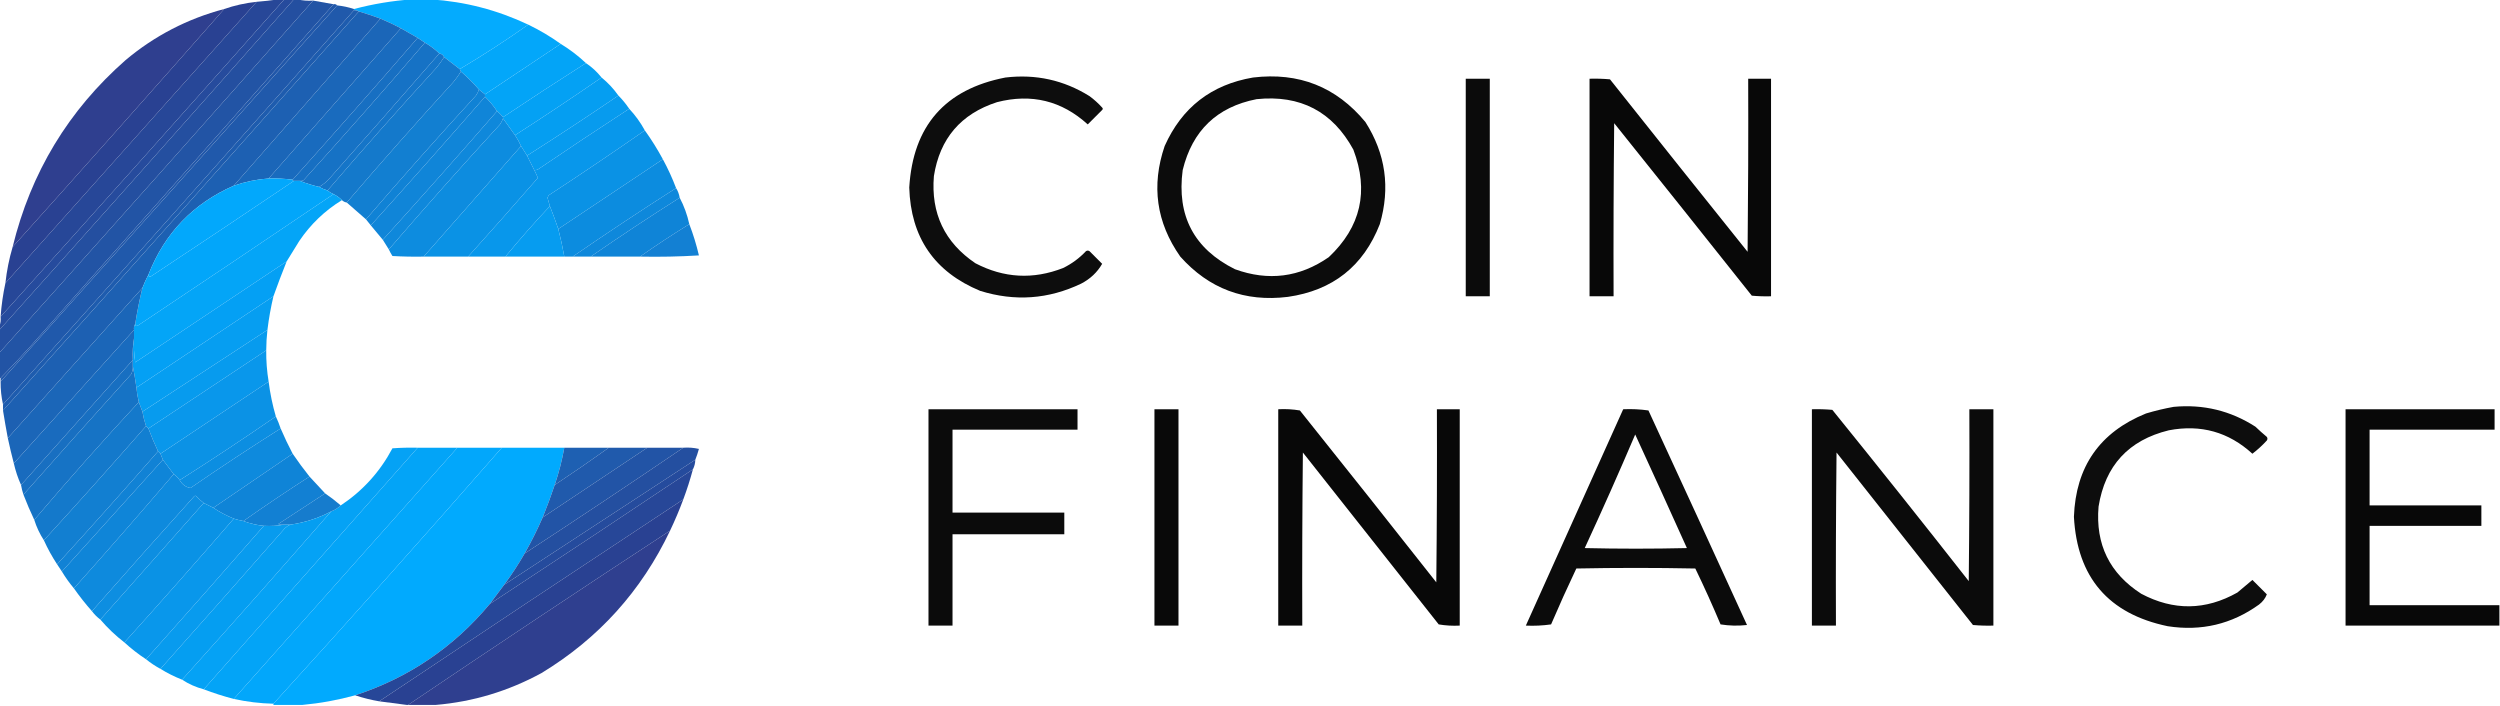 <?xml version="1.0" encoding="utf-8"?>
<svg xmlns="http://www.w3.org/2000/svg" xmlns:xlink="http://www.w3.org/1999/xlink" version="1.1" width="2080px" height="587px" style="shape-rendering:geometricPrecision; text-rendering:geometricPrecision; image-rendering:optimizeQuality; fill-rule:evenodd; clip-rule:evenodd">
<g>
    <path style="opacity:0.996" fill="#274798" d="M 231.5,-0.5 C 233.167,-0.5 234.833,-0.5 236.5,-0.5C 158.175,87.823 79.509,175.824 0.5,263.5C 1.193,253.941 2.526,244.607 4.5,235.5C 74.138,157.526 143.805,79.526 213.5,1.5C 219.66,1.018 225.66,0.351 231.5,-0.5 Z"/>
  </g>
<g>
    <path style="opacity:0.996" fill="#264b9d" d="M 236.5,-0.5 C 239.167,-0.5 241.833,-0.5 244.5,-0.5C 163.176,91.49 81.509,183.157 -0.5,274.5C -0.5,273.5 -0.5,272.5 -0.5,271.5C 0.473,269.052 0.806,266.385 0.5,263.5C 79.509,175.824 158.175,87.823 236.5,-0.5 Z"/>
  </g>
<g>
    <path style="opacity:0.997" fill="#244fa0" d="M 244.5,-0.5 C 245.5,-0.5 246.5,-0.5 247.5,-0.5C 251.634,0.485 255.968,0.818 260.5,0.5C 173.842,98.49 86.842,196.157 -0.5,293.5C -0.5,287.167 -0.5,280.833 -0.5,274.5C 81.509,183.157 163.176,91.49 244.5,-0.5 Z"/>
  </g>
<g>
    <path style="opacity:0.983" fill="#01aafe" d="M 342.5,-0.5 C 347.833,-0.5 353.167,-0.5 358.5,-0.5C 386.745,1.312 413.745,8.312 439.5,20.5C 420.974,33.594 401.974,45.927 382.5,57.5C 378.167,54.167 373.833,50.833 369.5,47.5C 368.738,45.738 367.404,44.738 365.5,44.5C 361.896,41.025 357.896,38.025 353.5,35.5C 351.5,34.167 349.5,32.833 347.5,31.5C 342.833,28.833 338.167,26.167 333.5,23.5C 327.954,20.56 322.287,17.893 316.5,15.5C 310.574,13.302 304.574,11.302 298.5,9.5C 297.292,8.766 295.959,8.433 294.5,8.5C 294.5,8.167 294.5,7.833 294.5,7.5C 310.377,3.298 326.377,0.632 342.5,-0.5 Z"/>
  </g>
<g>
    <path style="opacity:0.997" fill="#2254a5" d="M 260.5,0.5 C 266.154,1.416 271.82,2.416 277.5,3.5C 193.564,98.609 109.397,193.609 25,288.5C 16.967,297.364 8.8,306.031 0.5,314.5C 0.167,314.5 -0.167,314.5 -0.5,314.5C -0.5,307.5 -0.5,300.5 -0.5,293.5C 86.842,196.157 173.842,98.49 260.5,0.5 Z"/>
  </g>
<g>
    <path style="opacity:0.994" fill="#294192" d="M 213.5,1.5 C 143.805,79.526 74.138,157.526 4.5,235.5C 5.608,225.295 7.608,215.295 10.5,205.5C 69.509,139.823 128.176,73.823 186.5,7.5C 195.157,4.499 204.157,2.499 213.5,1.5 Z"/>
  </g>
<g>
    <path style="opacity:0.997" fill="#2157a9" d="M 277.5,3.5 C 278.791,3.263 279.791,3.596 280.5,4.5C 187.167,108.833 93.833,213.167 0.5,317.5C 0.5,316.5 0.5,315.5 0.5,314.5C 8.8,306.031 16.967,297.364 25,288.5C 109.397,193.609 193.564,98.609 277.5,3.5 Z"/>
  </g>
<g>
    <path style="opacity:0.998" fill="#2059ab" d="M 280.5,4.5 C 285.287,4.99 289.953,5.99 294.5,7.5C 294.5,7.833 294.5,8.167 294.5,8.5C 197.509,118.156 100.176,227.49 2.5,336.5C 1.121,330.383 0.454,324.05 0.5,317.5C 93.833,213.167 187.167,108.833 280.5,4.5 Z"/>
  </g>
<g>
    <path style="opacity:0.978" fill="#2b3c8d" d="M 186.5,7.5 C 128.176,73.823 69.509,139.823 10.5,205.5C 25.614,143.619 56.948,91.786 104.5,50C 128.583,29.79 155.916,15.623 186.5,7.5 Z"/>
  </g>
<g>
    <path style="opacity:0.999" fill="#1e5cae" d="M 294.5,8.5 C 295.959,8.433 297.292,8.766 298.5,9.5C 200.176,120.49 101.509,231.157 2.5,341.5C 2.5,339.833 2.5,338.167 2.5,336.5C 100.176,227.49 197.509,118.156 294.5,8.5 Z"/>
  </g>
<g>
    <path style="opacity:0.999" fill="#1d60b2" d="M 298.5,9.5 C 304.574,11.302 310.574,13.302 316.5,15.5C 275.833,61.833 235.167,108.167 194.5,154.5C 160.602,169.397 136.935,194.064 123.5,228.5C 121.64,232.083 119.973,235.749 118.5,239.5C 81.167,281.167 43.833,322.833 6.5,364.5C 5.06,356.859 3.727,349.193 2.5,341.5C 101.509,231.157 200.176,120.49 298.5,9.5 Z"/>
  </g>
<g>
    <path style="opacity:1" fill="#1b66b8" d="M 316.5,15.5 C 322.287,17.893 327.954,20.56 333.5,23.5C 296.833,65.167 260.167,106.833 223.5,148.5C 213.561,149.221 203.894,151.221 194.5,154.5C 235.167,108.167 275.833,61.833 316.5,15.5 Z"/>
  </g>
<g>
    <path style="opacity:0.992" fill="#02a6fa" d="M 439.5,20.5 C 449.031,25.092 458.031,30.426 466.5,36.5C 445.5,50.5 424.5,64.5 403.5,78.5C 401.833,77.167 400.167,75.833 398.5,74.5C 393.833,69.167 388.833,64.167 383.5,59.5C 383.167,58.833 382.833,58.167 382.5,57.5C 401.974,45.927 420.974,33.594 439.5,20.5 Z"/>
  </g>
<g>
    <path style="opacity:1" fill="#196bbe" d="M 333.5,23.5 C 338.167,26.167 342.833,28.833 347.5,31.5C 313.228,71.11 278.561,110.444 243.5,149.5C 236.869,148.669 230.202,148.336 223.5,148.5C 260.167,106.833 296.833,65.167 333.5,23.5 Z"/>
  </g>
<g>
    <path style="opacity:1" fill="#176fc2" d="M 347.5,31.5 C 349.5,32.833 351.5,34.167 353.5,35.5C 320.436,74.072 286.769,112.239 252.5,150C 251.552,150.483 250.552,150.649 249.5,150.5C 247.833,150.5 246.167,150.5 244.5,150.5C 243.833,150.5 243.5,150.167 243.5,149.5C 278.561,110.444 313.228,71.11 347.5,31.5 Z"/>
  </g>
<g>
    <path style="opacity:1" fill="#1672c5" d="M 353.5,35.5 C 357.896,38.025 361.896,41.025 365.5,44.5C 335.564,78.942 305.398,113.275 275,147.5C 272.234,150.777 269.067,153.443 265.5,155.5C 259.934,154.198 254.601,152.531 249.5,150.5C 250.552,150.649 251.552,150.483 252.5,150C 286.769,112.239 320.436,74.072 353.5,35.5 Z"/>
  </g>
<g>
    <path style="opacity:0.993" fill="#03a4f7" d="M 466.5,36.5 C 474.078,41.117 481.078,46.45 487.5,52.5C 464.358,67.241 441.358,82.241 418.5,97.5C 417.061,95.64 415.395,93.973 413.5,92.5C 410.633,88.091 407.299,84.091 403.5,80.5C 403.5,79.833 403.5,79.167 403.5,78.5C 424.5,64.5 445.5,50.5 466.5,36.5 Z"/>
  </g>
<g>
    <path style="opacity:1" fill="#1575c8" d="M 365.5,44.5 C 367.404,44.738 368.738,45.738 369.5,47.5C 367.577,50.603 365.41,53.603 363,56.5C 332.254,90.074 302.087,124.074 272.5,158.5C 269.982,157.736 267.649,156.736 265.5,155.5C 269.067,153.443 272.234,150.777 275,147.5C 305.398,113.275 335.564,78.942 365.5,44.5 Z"/>
  </g>
<g>
    <path style="opacity:0.999" fill="#1479cb" d="M 369.5,47.5 C 373.833,50.833 378.167,54.167 382.5,57.5C 382.833,58.167 383.167,58.833 383.5,59.5C 381.577,62.603 379.41,65.603 377,68.5C 346.898,101.427 317.398,134.761 288.5,168.5C 286.938,168.267 285.605,167.6 284.5,166.5C 282.469,164.478 280.135,162.811 277.5,161.5C 275.632,160.737 273.965,159.737 272.5,158.5C 302.087,124.074 332.254,90.074 363,56.5C 365.41,53.603 367.577,50.603 369.5,47.5 Z"/>
  </g>
<g>
    <path style="opacity:0.993" fill="#04a1f4" d="M 487.5,52.5 C 492.445,55.811 496.778,59.811 500.5,64.5C 476.795,80.859 452.795,96.859 428.5,112.5C 425.167,107.833 421.833,103.167 418.5,98.5C 418.5,98.167 418.5,97.833 418.5,97.5C 441.358,82.241 464.358,67.241 487.5,52.5 Z"/>
  </g>
<g>
    <path style="opacity:0.993" fill="#059ef1" d="M 500.5,64.5 C 505.873,68.871 510.539,73.871 514.5,79.5C 489.437,96.56 464.104,113.226 438.5,129.5C 436.819,126.797 435.153,124.131 433.5,121.5C 432.087,118.339 430.42,115.339 428.5,112.5C 452.795,96.859 476.795,80.859 500.5,64.5 Z"/>
  </g>
<g>
    <path style="opacity:0.947" fill="#000000" d="M 836.5,64.5 C 861.751,61.482 885.084,66.649 906.5,80C 910.299,82.797 913.799,85.964 917,89.5C 917.667,90.167 917.667,90.833 917,91.5C 913,95.5 909,99.5 905,103.5C 883.329,83.791 858.163,77.625 829.5,85C 799.407,94.759 781.907,115.259 777,146.5C 774.429,177.52 785.929,201.686 811.5,219C 835.21,231.408 859.543,232.741 884.5,223C 891.677,219.491 898.01,214.825 903.5,209C 904.5,208.333 905.5,208.333 906.5,209C 910,212.5 913.5,216 917,219.5C 912.921,226.572 907.087,232.072 899.5,236C 872.339,248.983 844.339,250.983 815.5,242C 777.381,226.181 757.714,197.514 756.5,156C 759.6,104.742 786.267,74.242 836.5,64.5 Z"/>
  </g>
<g>
    <path style="opacity:0.951" fill="#000000" d="M 1042.5,64.5 C 1080.6,59.911 1111.77,72.244 1136,101.5C 1152.85,127.921 1156.85,156.254 1148,186.5C 1134.33,221.486 1108.83,241.652 1071.5,247C 1035.7,251.405 1005.87,240.239 982,213.5C 962.075,185.125 957.742,154.459 969,121.5C 983.338,89.412 1007.84,70.412 1042.5,64.5 Z M 1045.5,82.5 C 1081.84,78.751 1108.68,92.751 1126,124.5C 1139.08,159.01 1132.25,188.843 1105.5,214C 1081.33,230.769 1055.33,234.102 1027.5,224C 993.428,207.029 978.928,179.529 984,141.5C 992.021,108.643 1012.52,88.976 1045.5,82.5 Z"/>
  </g>
<g>
    <path style="opacity:0.997" fill="#127fd1" d="M 383.5,59.5 C 388.833,64.167 393.833,69.167 398.5,74.5C 397.928,76.255 397.094,77.922 396,79.5C 364.921,113.407 334.421,147.74 304.5,182.5C 299.126,177.823 293.793,173.157 288.5,168.5C 317.398,134.761 346.898,101.427 377,68.5C 379.41,65.603 381.577,62.603 383.5,59.5 Z"/>
  </g>
<g>
    <path style="opacity:0.956" fill="#000000" d="M 1219.5,65.5 C 1226.17,65.5 1232.83,65.5 1239.5,65.5C 1239.5,125.833 1239.5,186.167 1239.5,246.5C 1232.83,246.5 1226.17,246.5 1219.5,246.5C 1219.5,186.167 1219.5,125.833 1219.5,65.5 Z"/>
  </g>
<g>
    <path style="opacity:0.965" fill="#000000" d="M 1322.5,65.5 C 1328.18,65.334 1333.84,65.501 1339.5,66C 1377.55,113.925 1415.71,161.758 1454,209.5C 1454.5,161.501 1454.67,113.501 1454.5,65.5C 1460.83,65.5 1467.17,65.5 1473.5,65.5C 1473.5,125.833 1473.5,186.167 1473.5,246.5C 1468.16,246.666 1462.82,246.499 1457.5,246C 1419.45,198.075 1381.29,150.242 1343,102.5C 1342.5,150.499 1342.33,198.499 1342.5,246.5C 1335.83,246.5 1329.17,246.5 1322.5,246.5C 1322.5,186.167 1322.5,125.833 1322.5,65.5 Z"/>
  </g>
<g>
    <path style="opacity:0.997" fill="#1082d5" d="M 398.5,74.5 C 400.167,75.833 401.833,77.167 403.5,78.5C 403.5,79.167 403.5,79.833 403.5,80.5C 372.176,116.49 340.509,152.156 308.5,187.5C 307.167,185.833 305.833,184.167 304.5,182.5C 334.421,147.74 364.921,113.407 396,79.5C 397.094,77.922 397.928,76.255 398.5,74.5 Z"/>
  </g>
<g>
    <path style="opacity:0.994" fill="#079bee" d="M 514.5,79.5 C 517.848,82.851 520.848,86.518 523.5,90.5C 498.023,107.075 472.69,123.908 447.5,141C 446.552,141.483 445.552,141.649 444.5,141.5C 442.513,137.527 440.513,133.527 438.5,129.5C 464.104,113.226 489.437,96.56 514.5,79.5 Z"/>
  </g>
<g>
    <path style="opacity:0.996" fill="#0f85d8" d="M 403.5,80.5 C 407.299,84.091 410.633,88.091 413.5,92.5C 382.198,128.47 350.532,164.136 318.5,199.5C 315.177,195.54 311.844,191.54 308.5,187.5C 340.509,152.156 372.176,116.49 403.5,80.5 Z"/>
  </g>
<g>
    <path style="opacity:0.997" fill="#0897eb" d="M 523.5,90.5 C 528.576,95.918 532.909,101.918 536.5,108.5C 510.147,126.833 483.481,144.833 456.5,162.5C 456.167,163.167 455.833,163.833 455.5,164.5C 456.173,166.851 456.84,169.184 457.5,171.5C 444.706,185.084 432.373,199.084 420.5,213.5C 410.167,213.5 399.833,213.5 389.5,213.5C 408.997,191.835 428.33,170.002 447.5,148C 446.594,145.779 445.594,143.612 444.5,141.5C 445.552,141.649 446.552,141.483 447.5,141C 472.69,123.908 498.023,107.075 523.5,90.5 Z"/>
  </g>
<g>
    <path style="opacity:0.996" fill="#0e88db" d="M 413.5,92.5 C 415.395,93.973 417.061,95.64 418.5,97.5C 418.5,97.833 418.5,98.167 418.5,98.5C 417.928,100.255 417.094,101.922 416,103.5C 384.588,137.74 353.754,172.407 323.5,207.5C 321.847,204.869 320.181,202.203 318.5,199.5C 350.532,164.136 382.198,128.47 413.5,92.5 Z"/>
  </g>
<g>
    <path style="opacity:0.998" fill="#0d8cdf" d="M 418.5,98.5 C 421.833,103.167 425.167,107.833 428.5,112.5C 430.42,115.339 432.087,118.339 433.5,121.5C 406.5,152.167 379.5,182.833 352.5,213.5C 343.827,213.666 335.16,213.5 326.5,213C 325.361,211.22 324.361,209.386 323.5,207.5C 353.754,172.407 384.588,137.74 416,103.5C 417.094,101.922 417.928,100.255 418.5,98.5 Z"/>
  </g>
<g>
    <path style="opacity:0.995" fill="#0a92e5" d="M 536.5,108.5 C 541.987,116.127 546.987,124.127 551.5,132.5C 522.5,151.833 493.5,171.167 464.5,190.5C 462.32,184.116 459.987,177.783 457.5,171.5C 456.84,169.184 456.173,166.851 455.5,164.5C 455.833,163.833 456.167,163.167 456.5,162.5C 483.481,144.833 510.147,126.833 536.5,108.5 Z"/>
  </g>
<g>
    <path style="opacity:1" fill="#0a92e5" d="M 433.5,121.5 C 435.153,124.131 436.819,126.797 438.5,129.5C 440.513,133.527 442.513,137.527 444.5,141.5C 445.594,143.612 446.594,145.779 447.5,148C 428.33,170.002 408.997,191.835 389.5,213.5C 377.167,213.5 364.833,213.5 352.5,213.5C 379.5,182.833 406.5,152.167 433.5,121.5 Z"/>
  </g>
<g>
    <path style="opacity:0.995" fill="#0c8cdf" d="M 551.5,132.5 C 555.712,140.257 559.379,148.257 562.5,156.5C 533.482,175.006 504.815,194.006 476.5,213.5C 474.167,213.5 471.833,213.5 469.5,213.5C 468.146,205.783 466.479,198.116 464.5,190.5C 493.5,171.167 522.5,151.833 551.5,132.5 Z"/>
  </g>
<g>
    <path style="opacity:1" fill="#02a8fc" d="M 223.5,148.5 C 230.202,148.336 236.869,148.669 243.5,149.5C 243.5,150.167 243.833,150.5 244.5,150.5C 205.01,177.137 165.343,203.637 125.5,230C 124.184,230.528 123.517,230.028 123.5,228.5C 136.935,194.064 160.602,169.397 194.5,154.5C 203.894,151.221 213.561,149.221 223.5,148.5 Z"/>
  </g>
<g>
    <path style="opacity:1" fill="#02a6fa" d="M 244.5,150.5 C 246.167,150.5 247.833,150.5 249.5,150.5C 254.601,152.531 259.934,154.198 265.5,155.5C 267.649,156.736 269.982,157.736 272.5,158.5C 273.965,159.737 275.632,160.737 277.5,161.5C 223.344,198.137 169.01,234.637 114.5,271C 113.184,271.528 112.517,271.028 112.5,269.5C 114.072,259.401 116.072,249.401 118.5,239.5C 119.973,235.749 121.64,232.083 123.5,228.5C 123.517,230.028 124.184,230.528 125.5,230C 165.343,203.637 205.01,177.137 244.5,150.5 Z"/>
  </g>
<g>
    <path style="opacity:0.995" fill="#0e88db" d="M 562.5,156.5 C 564.02,158.89 565.02,161.557 565.5,164.5C 540.482,180.34 515.815,196.673 491.5,213.5C 486.5,213.5 481.5,213.5 476.5,213.5C 504.815,194.006 533.482,175.006 562.5,156.5 Z"/>
  </g>
<g>
    <path style="opacity:0.992" fill="#03a4f7" d="M 277.5,161.5 C 280.135,162.811 282.469,164.478 284.5,166.5C 270.276,175.222 258.442,186.555 249,200.5C 245.475,206.231 241.975,211.897 238.5,217.5C 196.529,245.49 154.529,273.49 112.5,301.5C 111.503,294.866 111.17,288.2 111.5,281.5C 111.5,279.167 111.5,276.833 111.5,274.5C 111.216,272.585 111.549,270.919 112.5,269.5C 112.517,271.028 113.184,271.528 114.5,271C 169.01,234.637 223.344,198.137 277.5,161.5 Z"/>
  </g>
<g>
    <path style="opacity:0.994" fill="#0f84d7" d="M 565.5,164.5 C 569.132,171.387 571.798,178.721 573.5,186.5C 559.557,195.115 545.891,204.115 532.5,213.5C 518.833,213.5 505.167,213.5 491.5,213.5C 515.815,196.673 540.482,180.34 565.5,164.5 Z"/>
  </g>
<g>
    <path style="opacity:0.987" fill="#117fd2" d="M 573.5,186.5 C 576.734,194.877 579.401,203.544 581.5,212.5C 565.18,213.499 548.847,213.833 532.5,213.5C 545.891,204.115 559.557,195.115 573.5,186.5 Z"/>
  </g>
<g>
    <path style="opacity:1" fill="#069cf0" d="M 457.5,171.5 C 459.987,177.783 462.32,184.116 464.5,190.5C 466.479,198.116 468.146,205.783 469.5,213.5C 453.167,213.5 436.833,213.5 420.5,213.5C 432.373,199.084 444.706,185.084 457.5,171.5 Z"/>
  </g>
<g>
    <path style="opacity:0.995" fill="#04a0f4" d="M 238.5,217.5 C 234.612,227.175 230.945,236.842 227.5,246.5C 189.5,271.833 151.5,297.167 113.5,322.5C 112.653,316.354 111.653,310.354 110.5,304.5C 110.5,302.833 110.5,301.167 110.5,299.5C 110.177,293.31 110.51,287.31 111.5,281.5C 111.17,288.2 111.503,294.866 112.5,301.5C 154.529,273.49 196.529,245.49 238.5,217.5 Z"/>
  </g>
<g>
    <path style="opacity:0.997" fill="#1b66b8" d="M 118.5,239.5 C 116.072,249.401 114.072,259.401 112.5,269.5C 111.549,270.919 111.216,272.585 111.5,274.5C 78.167,311.5 44.833,348.5 11.5,385.5C 9.676,378.536 8.009,371.536 6.5,364.5C 43.833,322.833 81.167,281.167 118.5,239.5 Z"/>
  </g>
<g>
    <path style="opacity:0.996" fill="#059ef1" d="M 227.5,246.5 C 225.319,255.738 223.652,265.071 222.5,274.5C 187.833,297.167 153.167,319.833 118.5,342.5C 117.5,339.833 116.5,337.167 115.5,334.5C 114.514,330.557 113.848,326.557 113.5,322.5C 151.5,297.167 189.5,271.833 227.5,246.5 Z"/>
  </g>
<g>
    <path style="opacity:0.997" fill="#079bee" d="M 222.5,274.5 C 221.866,280.145 221.532,285.811 221.5,291.5C 188.833,313.167 156.167,334.833 123.5,356.5C 122.833,355.833 122.167,355.167 121.5,354.5C 120.191,350.596 119.191,346.596 118.5,342.5C 153.167,319.833 187.833,297.167 222.5,274.5 Z"/>
  </g>
<g>
    <path style="opacity:0.996" fill="#196bbe" d="M 111.5,274.5 C 111.5,276.833 111.5,279.167 111.5,281.5C 110.51,287.31 110.177,293.31 110.5,299.5C 79.51,334.126 48.51,368.792 17.5,403.5C 14.928,397.785 12.928,391.785 11.5,385.5C 44.833,348.5 78.167,311.5 111.5,274.5 Z"/>
  </g>
<g>
    <path style="opacity:0.996" fill="#0897eb" d="M 221.5,291.5 C 221.41,300.247 222.077,308.914 223.5,317.5C 193.5,337.5 163.5,357.5 133.5,377.5C 132.833,376.833 132.167,376.167 131.5,375.5C 128.551,369.271 125.885,362.938 123.5,356.5C 156.167,334.833 188.833,313.167 221.5,291.5 Z"/>
  </g>
<g>
    <path style="opacity:0.997" fill="#186fc1" d="M 110.5,299.5 C 110.5,301.167 110.5,302.833 110.5,304.5C 110.702,306.989 110.202,309.323 109,311.5C 78.93,344.73 49.097,378.063 19.5,411.5C 18.63,408.888 17.963,406.221 17.5,403.5C 48.51,368.792 79.51,334.126 110.5,299.5 Z"/>
  </g>
<g>
    <path style="opacity:0.996" fill="#1673c5" d="M 110.5,304.5 C 111.653,310.354 112.653,316.354 113.5,322.5C 113.848,326.557 114.514,330.557 115.5,334.5C 85.786,366.546 56.786,399.213 28.5,432.5C 25.261,425.68 22.261,418.68 19.5,411.5C 49.097,378.063 78.93,344.73 109,311.5C 110.202,309.323 110.702,306.989 110.5,304.5 Z"/>
  </g>
<g>
    <path style="opacity:0.996" fill="#0a92e5" d="M 223.5,317.5 C 224.733,327.332 226.733,336.998 229.5,346.5C 203.185,364.66 176.518,382.327 149.5,399.5C 148.194,397.527 146.527,395.861 144.5,394.5C 141.488,390.462 138.488,386.462 135.5,382.5C 134.833,380.833 134.167,379.167 133.5,377.5C 163.5,357.5 193.5,337.5 223.5,317.5 Z"/>
  </g>
<g>
    <path style="opacity:0.996" fill="#1479cb" d="M 115.5,334.5 C 116.5,337.167 117.5,339.833 118.5,342.5C 119.191,346.596 120.191,350.596 121.5,354.5C 93.509,386.49 65.175,418.157 36.5,449.5C 33.077,444.253 30.411,438.587 28.5,432.5C 56.786,399.213 85.786,366.546 115.5,334.5 Z"/>
  </g>
<g>
    <path style="opacity:0.949" fill="#000000" d="M 1808.5,338.5 C 1833.15,336.194 1855.82,341.694 1876.5,355C 1879.57,357.951 1882.74,360.784 1886,363.5C 1886.67,364.5 1886.67,365.5 1886,366.5C 1882.29,370.548 1878.29,374.215 1874,377.5C 1854.26,359.435 1831.09,352.935 1804.5,358C 1770.97,366.203 1751.47,387.37 1746,421.5C 1743.34,452.911 1755.18,477.078 1781.5,494C 1808.36,508.254 1835.03,507.921 1861.5,493C 1865.67,489.5 1869.83,486 1874,482.5C 1878,486.5 1882,490.5 1886,494.5C 1884.76,497.776 1882.6,500.609 1879.5,503C 1856.73,519.357 1831.4,525.357 1803.5,521C 1754.22,510.713 1728.22,480.379 1725.5,430C 1727.02,388.245 1747.02,359.578 1785.5,344C 1793.19,341.7 1800.86,339.866 1808.5,338.5 Z"/>
  </g>
<g>
    <path style="opacity:0.956" fill="#000000" d="M 772.5,340.5 C 813.833,340.5 855.167,340.5 896.5,340.5C 896.5,346.167 896.5,351.833 896.5,357.5C 861.833,357.5 827.167,357.5 792.5,357.5C 792.5,380.5 792.5,403.5 792.5,426.5C 823.5,426.5 854.5,426.5 885.5,426.5C 885.5,432.5 885.5,438.5 885.5,444.5C 854.5,444.5 823.5,444.5 792.5,444.5C 792.5,469.833 792.5,495.167 792.5,520.5C 785.833,520.5 779.167,520.5 772.5,520.5C 772.5,460.5 772.5,400.5 772.5,340.5 Z"/>
  </g>
<g>
    <path style="opacity:0.961" fill="#000000" d="M 960.5,340.5 C 967.167,340.5 973.833,340.5 980.5,340.5C 980.5,400.5 980.5,460.5 980.5,520.5C 973.833,520.5 967.167,520.5 960.5,520.5C 960.5,460.5 960.5,400.5 960.5,340.5 Z"/>
  </g>
<g>
    <path style="opacity:0.965" fill="#000000" d="M 1063.5,340.5 C 1069.54,340.171 1075.54,340.504 1081.5,341.5C 1119.52,389.023 1157.36,436.689 1195,484.5C 1195.5,436.501 1195.67,388.501 1195.5,340.5C 1201.83,340.5 1208.17,340.5 1214.5,340.5C 1214.5,400.5 1214.5,460.5 1214.5,520.5C 1208.57,520.808 1202.74,520.475 1197,519.5C 1159.33,471.833 1121.67,424.167 1084,376.5C 1083.5,424.499 1083.33,472.499 1083.5,520.5C 1076.83,520.5 1070.17,520.5 1063.5,520.5C 1063.5,460.5 1063.5,400.5 1063.5,340.5 Z"/>
  </g>
<g>
    <path style="opacity:0.955" fill="#000000" d="M 1350.5,340.5 C 1357.53,340.17 1364.53,340.503 1371.5,341.5C 1398.98,400.956 1426.31,460.456 1453.5,520C 1446.14,520.831 1438.81,520.665 1431.5,519.5C 1424.9,503.807 1417.9,488.307 1410.5,473C 1377.5,472.333 1344.5,472.333 1311.5,473C 1304.21,488.357 1297.21,503.857 1290.5,519.5C 1283.53,520.497 1276.53,520.83 1269.5,520.5C 1296.49,460.511 1323.49,400.511 1350.5,340.5 Z M 1360.5,361.5 C 1374.93,392.865 1389.26,424.365 1403.5,456C 1375.17,456.667 1346.83,456.667 1318.5,456C 1332.99,424.689 1346.99,393.189 1360.5,361.5 Z"/>
  </g>
<g>
    <path style="opacity:0.955" fill="#000000" d="M 1507.5,340.5 C 1513.18,340.334 1518.84,340.501 1524.5,341C 1562.71,388.212 1600.55,435.712 1638,483.5C 1638.5,435.834 1638.67,388.168 1638.5,340.5C 1645.17,340.5 1651.83,340.5 1658.5,340.5C 1658.5,400.5 1658.5,460.5 1658.5,520.5C 1652.82,520.666 1647.16,520.499 1641.5,520C 1603.67,472.167 1565.83,424.333 1528,376.5C 1527.5,424.499 1527.33,472.499 1527.5,520.5C 1520.83,520.5 1514.17,520.5 1507.5,520.5C 1507.5,460.5 1507.5,400.5 1507.5,340.5 Z"/>
  </g>
<g>
    <path style="opacity:0.967" fill="#000000" d="M 2079.5,503.5 C 2079.5,509.167 2079.5,514.833 2079.5,520.5C 2036.83,520.5 1994.17,520.5 1951.5,520.5C 1951.5,460.5 1951.5,400.5 1951.5,340.5C 1992.83,340.5 2034.17,340.5 2075.5,340.5C 2075.5,346.167 2075.5,351.833 2075.5,357.5C 2040.83,357.5 2006.17,357.5 1971.5,357.5C 1971.5,378.5 1971.5,399.5 1971.5,420.5C 2002.5,420.5 2033.5,420.5 2064.5,420.5C 2064.5,426.167 2064.5,431.833 2064.5,437.5C 2033.5,437.5 2002.5,437.5 1971.5,437.5C 1971.5,459.5 1971.5,481.5 1971.5,503.5C 2007.5,503.5 2043.5,503.5 2079.5,503.5 Z"/>
  </g>
<g>
    <path style="opacity:0.994" fill="#0c8ee1" d="M 229.5,346.5 C 231.009,349.678 232.342,353.011 233.5,356.5C 208.214,372.482 183.214,388.982 158.5,406C 154.629,405.332 151.629,403.165 149.5,399.5C 176.518,382.327 203.185,364.66 229.5,346.5 Z"/>
  </g>
<g>
    <path style="opacity:0.996" fill="#0d8add" d="M 233.5,356.5 C 236.574,363.648 239.908,370.648 243.5,377.5C 221.5,392.5 199.5,407.5 177.5,422.5C 174.86,421.18 172.193,419.847 169.5,418.5C 167.396,416.901 165.396,415.068 163.5,413C 162.833,412.333 162.167,412.333 161.5,413C 132.959,444.704 104.625,476.538 76.5,508.5C 71.15,502.478 66.15,496.145 61.5,489.5C 89.562,458.11 117.229,426.443 144.5,394.5C 146.527,395.861 148.194,397.527 149.5,399.5C 151.629,403.165 154.629,405.332 158.5,406C 183.214,388.982 208.214,372.482 233.5,356.5 Z"/>
  </g>
<g>
    <path style="opacity:0.996" fill="#127fd1" d="M 121.5,354.5 C 122.167,355.167 122.833,355.833 123.5,356.5C 125.885,362.938 128.551,369.271 131.5,375.5C 103.842,407.157 75.842,438.49 47.5,469.5C 43.313,463.127 39.647,456.461 36.5,449.5C 65.175,418.157 93.509,386.49 121.5,354.5 Z"/>
  </g>
<g>
    <path style="opacity:0.991" fill="#04a1f5" d="M 347.5,372.5 C 288.167,439.5 228.833,506.5 169.5,573.5C 163.006,571.786 157.006,569.12 151.5,565.5C 193.198,519.136 234.532,472.47 275.5,425.5C 278.54,424.32 281.206,422.653 283.5,420.5C 301.863,408.304 316.196,392.471 326.5,373C 333.492,372.5 340.492,372.334 347.5,372.5 Z"/>
  </g>
<g>
    <path style="opacity:0.998" fill="#03a4f7" d="M 347.5,372.5 C 358.5,372.5 369.5,372.5 380.5,372.5C 318.5,442.167 256.5,511.833 194.5,581.5C 185.941,579.282 177.608,576.615 169.5,573.5C 228.833,506.5 288.167,439.5 347.5,372.5 Z"/>
  </g>
<g>
    <path style="opacity:0.998" fill="#02a7fb" d="M 380.5,372.5 C 392.833,372.5 405.167,372.5 417.5,372.5C 354.861,444.106 291.528,515.106 227.5,585.5C 216.364,585.233 205.364,583.9 194.5,581.5C 256.5,511.833 318.5,442.167 380.5,372.5 Z"/>
  </g>
<g>
    <path style="opacity:0.998" fill="#01aafe" d="M 417.5,372.5 C 434.833,372.5 452.167,372.5 469.5,372.5C 467.622,383.01 464.956,393.344 461.5,403.5C 458.448,412.605 455.114,421.605 451.5,430.5C 447.047,440.74 442.047,450.74 436.5,460.5C 431.344,469.472 425.678,478.138 419.5,486.5C 415.5,491.833 411.5,497.167 407.5,502.5C 377.479,538.507 340.145,563.84 295.5,578.5C 280.943,582.48 266.277,585.146 251.5,586.5C 243.5,586.5 235.5,586.5 227.5,586.5C 227.5,586.167 227.5,585.833 227.5,585.5C 291.528,515.106 354.861,444.106 417.5,372.5 Z"/>
  </g>
<g>
    <path style="opacity:1" fill="#1e60b2" d="M 469.5,372.5 C 481.833,372.5 494.167,372.5 506.5,372.5C 491.711,383.067 476.711,393.401 461.5,403.5C 464.956,393.344 467.622,383.01 469.5,372.5 Z"/>
  </g>
<g>
    <path style="opacity:1" fill="#205aac" d="M 506.5,372.5 C 517.167,372.5 527.833,372.5 538.5,372.5C 509.523,391.8 480.523,411.133 451.5,430.5C 455.114,421.605 458.448,412.605 461.5,403.5C 476.711,393.401 491.711,383.067 506.5,372.5 Z"/>
  </g>
<g>
    <path style="opacity:1" fill="#2254a6" d="M 538.5,372.5 C 548.5,372.5 558.5,372.5 568.5,372.5C 524.795,402.192 480.795,431.526 436.5,460.5C 442.047,450.74 447.047,440.74 451.5,430.5C 480.523,411.133 509.523,391.8 538.5,372.5 Z"/>
  </g>
<g>
    <path style="opacity:0.998" fill="#244fa0" d="M 568.5,372.5 C 572.884,372.174 577.217,372.508 581.5,373.5C 580.635,376.662 579.635,379.662 578.5,382.5C 525.5,417.167 472.5,451.833 419.5,486.5C 425.678,478.138 431.344,469.472 436.5,460.5C 480.795,431.526 524.795,402.192 568.5,372.5 Z"/>
  </g>
<g>
    <path style="opacity:0.996" fill="#1082d5" d="M 131.5,375.5 C 132.167,376.167 132.833,376.833 133.5,377.5C 134.167,379.167 134.833,380.833 135.5,382.5C 107.5,413.5 79.5,444.5 51.5,475.5C 50.18,473.537 48.846,471.537 47.5,469.5C 75.842,438.49 103.842,407.157 131.5,375.5 Z"/>
  </g>
<g>
    <path style="opacity:0.994" fill="#0f84d7" d="M 243.5,377.5 C 247.911,383.973 252.577,390.306 257.5,396.5C 238.871,408.475 220.538,420.808 202.5,433.5C 199.779,433.037 197.112,432.371 194.5,431.5C 188.454,429.053 182.787,426.053 177.5,422.5C 199.5,407.5 221.5,392.5 243.5,377.5 Z"/>
  </g>
<g>
    <path style="opacity:0.995" fill="#0f85d8" d="M 135.5,382.5 C 138.488,386.462 141.488,390.462 144.5,394.5C 117.229,426.443 89.562,458.11 61.5,489.5C 57.811,485.135 54.477,480.469 51.5,475.5C 79.5,444.5 107.5,413.5 135.5,382.5 Z"/>
  </g>
<g>
    <path style="opacity:0.997" fill="#254b9d" d="M 578.5,382.5 C 578.44,385.341 577.774,388.007 576.5,390.5C 520.31,428.092 463.976,465.425 407.5,502.5C 411.5,497.167 415.5,491.833 419.5,486.5C 472.5,451.833 525.5,417.167 578.5,382.5 Z"/>
  </g>
<g>
    <path style="opacity:0.995" fill="#274798" d="M 576.5,390.5 C 574.232,398.972 571.565,407.305 568.5,415.5C 483.987,471.255 399.653,527.255 315.5,583.5C 308.686,582.338 302.019,580.672 295.5,578.5C 340.145,563.84 377.479,538.507 407.5,502.5C 463.976,465.425 520.31,428.092 576.5,390.5 Z"/>
  </g>
<g>
    <path style="opacity:0.992" fill="#117fd2" d="M 257.5,396.5 C 261.805,401.141 266.139,405.807 270.5,410.5C 257.528,418.99 244.528,427.49 231.5,436C 233.134,436.494 234.801,436.66 236.5,436.5C 231.025,437.489 225.358,437.822 219.5,437.5C 213.585,436.894 207.919,435.56 202.5,433.5C 220.538,420.808 238.871,408.475 257.5,396.5 Z"/>
  </g>
<g>
    <path style="opacity:0.981" fill="#137acd" d="M 270.5,410.5 C 275.022,413.594 279.356,416.927 283.5,420.5C 281.206,422.653 278.54,424.32 275.5,425.5C 264.867,431.155 253.534,434.822 241.5,436.5C 239.833,436.5 238.167,436.5 236.5,436.5C 234.801,436.66 233.134,436.494 231.5,436C 244.528,427.49 257.528,418.99 270.5,410.5 Z"/>
  </g>
<g>
    <path style="opacity:0.996" fill="#0c8ee1" d="M 169.5,418.5 C 140.862,450.808 112.195,483.141 83.5,515.5C 80.833,513.5 78.5,511.167 76.5,508.5C 104.625,476.538 132.959,444.704 161.5,413C 162.167,412.333 162.833,412.333 163.5,413C 165.396,415.068 167.396,416.901 169.5,418.5 Z"/>
  </g>
<g>
    <path style="opacity:0.995" fill="#294192" d="M 568.5,415.5 C 565.223,424.33 561.557,432.997 557.5,441.5C 484.481,489.34 411.815,537.673 339.5,586.5C 339.167,586.5 338.833,586.5 338.5,586.5C 330.965,585.56 323.299,584.56 315.5,583.5C 399.653,527.255 483.987,471.255 568.5,415.5 Z"/>
  </g>
<g>
    <path style="opacity:0.997" fill="#0a92e5" d="M 169.5,418.5 C 172.193,419.847 174.86,421.18 177.5,422.5C 182.787,426.053 188.454,429.053 194.5,431.5C 164.538,466.13 134.205,500.464 103.5,534.5C 96.202,528.869 89.535,522.536 83.5,515.5C 112.195,483.141 140.862,450.808 169.5,418.5 Z"/>
  </g>
<g>
    <path style="opacity:0.998" fill="#059ef1" d="M 275.5,425.5 C 234.532,472.47 193.198,519.136 151.5,565.5C 145.217,563.025 139.217,560.025 133.5,556.5C 168.163,517.668 202.663,478.668 237,439.5C 238.409,438.219 239.909,437.219 241.5,436.5C 253.534,434.822 264.867,431.155 275.5,425.5 Z"/>
  </g>
<g>
    <path style="opacity:0.996" fill="#0897eb" d="M 194.5,431.5 C 197.112,432.371 199.779,433.037 202.5,433.5C 207.919,435.56 213.585,436.894 219.5,437.5C 187.069,474.688 154.402,511.688 121.5,548.5C 115.099,544.305 109.099,539.639 103.5,534.5C 134.205,500.464 164.538,466.13 194.5,431.5 Z"/>
  </g>
<g>
    <path style="opacity:0.996" fill="#079bee" d="M 236.5,436.5 C 238.167,436.5 239.833,436.5 241.5,436.5C 239.909,437.219 238.409,438.219 237,439.5C 202.663,478.668 168.163,517.668 133.5,556.5C 129.205,554.192 125.205,551.526 121.5,548.5C 154.402,511.688 187.069,474.688 219.5,437.5C 225.358,437.822 231.025,437.489 236.5,436.5 Z"/>
  </g>
<g>
    <path style="opacity:0.979" fill="#2b3c8d" d="M 557.5,441.5 C 533.66,491.682 497.993,531.182 450.5,560C 422.904,575.036 393.571,583.869 362.5,586.5C 354.833,586.5 347.167,586.5 339.5,586.5C 411.815,537.673 484.481,489.34 557.5,441.5 Z"/>
  </g>
</svg>